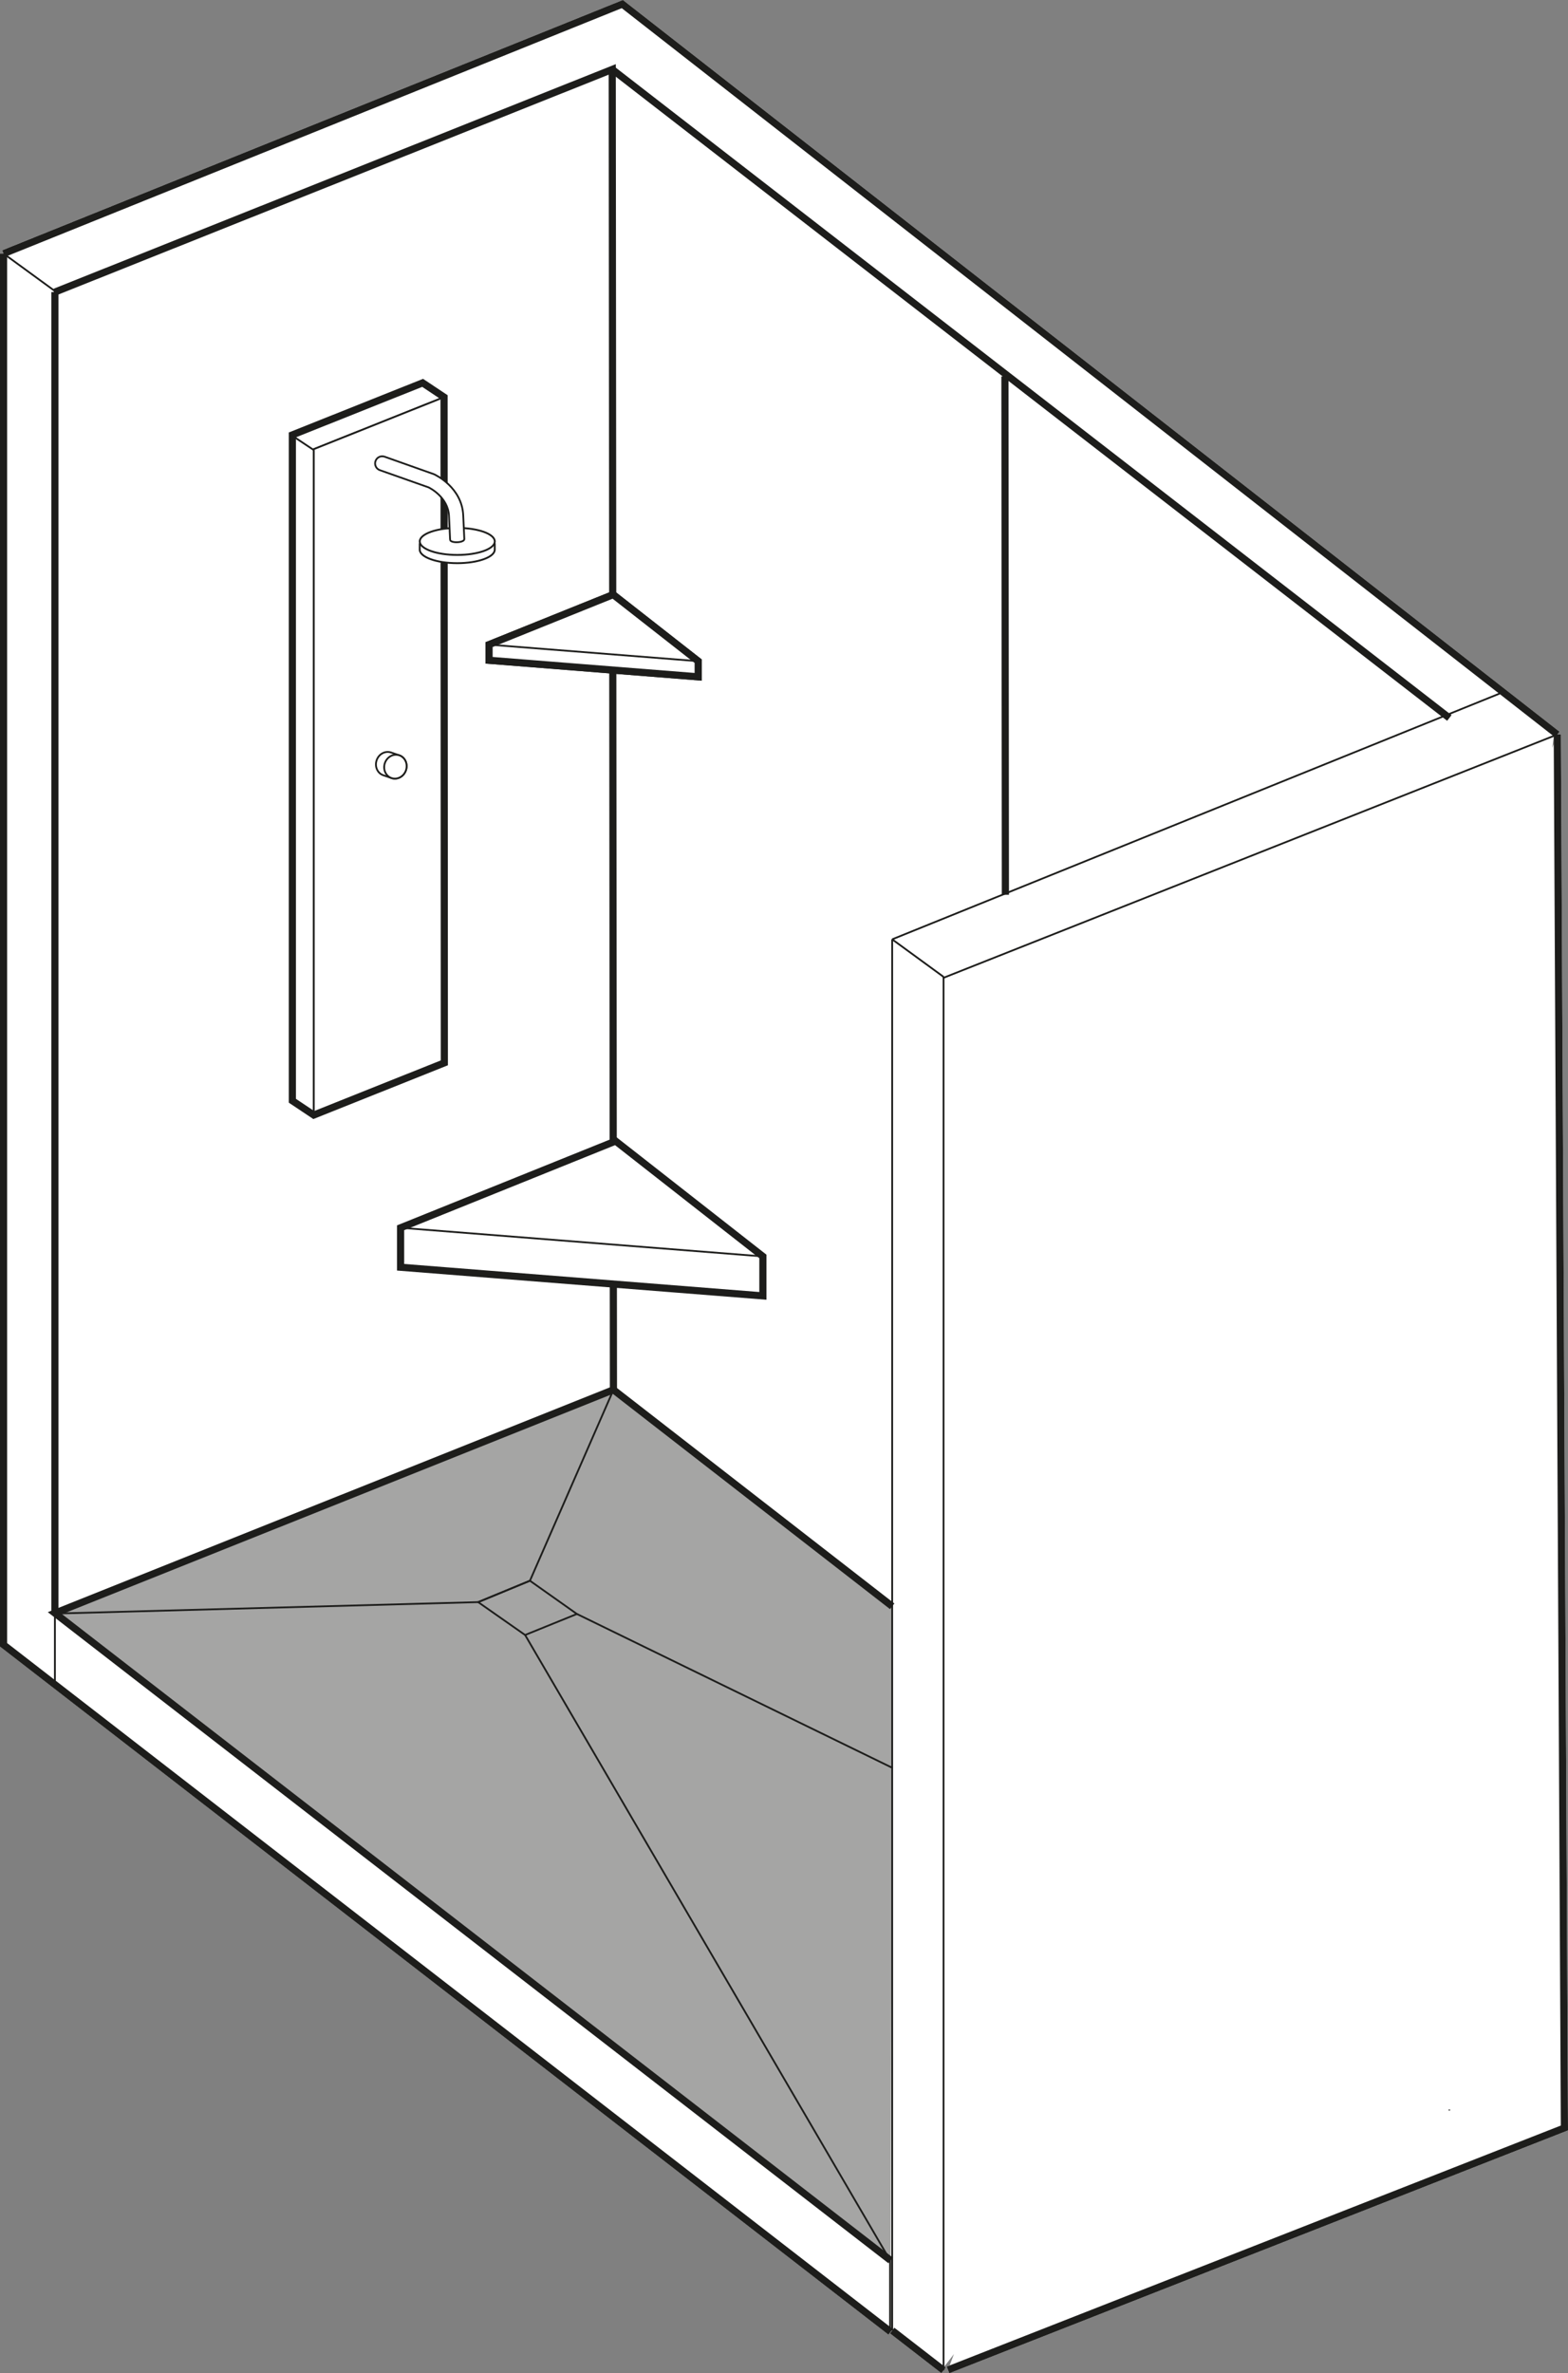 <?xml version="1.0" encoding="UTF-8"?>
<svg xmlns="http://www.w3.org/2000/svg" id="Calque_1" data-name="Calque 1" viewBox="0 0 480.34 726.92">
  <rect x="0" y="0" width="480.34" height="726.92" fill="#808080" stroke="none"/>
  <defs>
    <style>
      .cls-1 {
        stroke-width: 2.19px;
      }

      .cls-1, .cls-2, .cls-3, .cls-4 {
        stroke: #1d1d1b;
      }

      .cls-1, .cls-4 {
        fill: none;
      }

      .cls-2, .cls-3, .cls-5 {
        fill: #fff;
      }

      .cls-2, .cls-4 {
        stroke-width: .55px;
      }

      .cls-3 {
        stroke-width: .57px;
      }

      .cls-6 {
        fill: #1d1d1b;
        opacity: .25;
      }

      .cls-6, .cls-7, .cls-5 {
        stroke-width: 0px;
      }

      .cls-7 {
        fill: #a5a5a4;
      }
    </style>
  </defs>
  <path class="cls-5" d="m478.15,224.98h-1.09s.67-.86.67-.86L190.82,0,.68,76.66l.41,1.01H0v426.66l272.16,210.76.97-1.25h.18l-.67.86,15.73,12.18.67-.86h.27v-.35l.4-.51-.4-.31,2.91-3.79-1.29,3.47-.91.36.8,2.04,189.52-74.38v-1.31l-2.19-426.26ZM2.43,78.32l.32-.13m270.29,634.83l-.11-.08v-20.7l.11-.14v20.92Zm0-21.87,202.49-462.06l.44-3.38v2.17s-.44,1.21-.44,1.21Z"></path>
  <g>
    <polygon class="cls-7" points="16.82 494.11 272.83 692.37 273.31 492.01 187.92 425.69 16.82 494.11"></polygon>
    <g>
      <g>
        <polyline class="cls-1" points="273.31 492.01 187.92 425.69 16.82 494.11 272.83 692.37"></polyline>
        <polyline class="cls-1" points="477.06 224.98 190.64 1.25 1.09 77.68"></polyline>
        <line class="cls-4" x1="272.66" y1="713.98" x2="272.66" y2="692.1"></line>
        <line class="cls-4" x1="443.99" y1="646.17" x2="443.99" y2="646.43"></line>
        <polyline class="cls-1" points="1.09 77.68 1.09 89.46 1.09 503.81 272.83 714.24"></polyline>
        <polyline class="cls-4" points="1.09 77.68 16.7 89.07 16.82 89.46 16.82 494.11 16.82 515.98"></polyline>
        <line class="cls-1" x1="16.82" y1="89.46" x2="16.82" y2="494.11"></line>
        <polyline class="cls-1" points="16.82 89.46 187.55 21.26 187.92 425.69"></polyline>
        <line class="cls-1" x1="307.85" y1="115.3" x2="307.99" y2="274.08"></line>
        <g>
          <polyline class="cls-4" points="475.69 224.42 460.72 211.9 273.31 287.72"></polyline>
          <polyline class="cls-4" points="273.31 287.72 273.31 299.5 273.31 713.85"></polyline>
          <line class="cls-1" x1="273.31" y1="713.85" x2="289.04" y2="726.03"></line>
          <polyline class="cls-4" points="273.31 287.72 288.92 299.12 289.04 299.5 289.04 704.16 289.04 726.03"></polyline>
          <line class="cls-4" x1="289.04" y1="299.5" x2="477.06" y2="224.98"></line>
        </g>
        <line class="cls-1" x1="187.55" y1="21.26" x2="443.99" y2="219.91"></line>
        <polyline class="cls-1" points="477.06 224.98 479.24 651.25 479.24 651.8 290.42 725.91"></polyline>
      </g>
      <g>
        <polygon class="cls-2" points="96.12 137.58 136.03 121.64 129.47 117.27 89.56 133.21 89.56 337.16 96.12 341.54 96.12 137.58"></polygon>
        <line class="cls-2" x1="96.12" y1="137.85" x2="89.56" y2="133.48"></line>
        <polygon class="cls-2" points="136.03 121.64 136.12 325.55 96.12 341.54 96.12 137.58 136.03 121.64"></polygon>
        <polygon class="cls-1" points="136.03 121.64 129.47 117.27 89.56 133.21 89.56 337.16 96.12 341.54 136.12 325.55 136.03 121.64"></polygon>
        <g>
          <path class="cls-2" d="m122.33,231.36c-.25-.09-2.02-.7-2.53-.87-1.78-.61-3.76.45-4.42,2.37-.66,1.92.24,3.98,2.02,4.59l2.53.87c1.78.61,3.76-.45,4.42-2.37.66-1.92-.24-3.98-2.02-4.59Z"></path>
          <ellipse class="cls-2" cx="121.13" cy="234.84" rx="3.68" ry="3.41" transform="translate(-140.38 272.73) rotate(-70.96)"></ellipse>
        </g>
        <g>
          <path class="cls-3" d="m128.58,166.41v1.95c0,2.28,5.15,4.14,11.49,4.14s11.49-1.85,11.49-4.14v-1.95"></path>
          <ellipse class="cls-3" cx="140.08" cy="165.84" rx="11.49" ry="4.14"></ellipse>
        </g>
        <path class="cls-2" d="m137.88,165.29l-.34-7.27c-.27-5.82-6.01-8.62-6.26-8.74l-14.92-5.27c-1.14-.4-1.73-1.65-1.33-2.79.4-1.14,1.65-1.74,2.79-1.33l15.12,5.36c.54.24,8.57,4.08,8.96,12.57l.34,7.27c.06,1.21-4.32,1.37-4.37.2Z"></path>
      </g>
    </g>
    <g>
      <g>
        <polygon class="cls-4" points="233.7 384.84 188.59 349.51 122.72 376.07 233.7 384.84"></polygon>
        <line class="cls-4" x1="188.59" y1="349.51" x2="122.72" y2="376.07"></line>
        <line class="cls-4" x1="233.7" y1="384.84" x2="188.59" y2="349.51"></line>
        <polyline class="cls-4" points="233.7 384.84 233.7 396.93 122.72 388.16 122.72 376.07"></polyline>
        <polyline class="cls-6" points="233.7 384.84 233.7 396.93 122.72 388.16 122.72 376.07"></polyline>
        <line class="cls-4" x1="122.72" y1="388.16" x2="122.72" y2="376.07"></line>
        <polyline class="cls-4" points="233.7 384.84 233.7 396.93 122.72 388.16"></polyline>
      </g>
      <polyline class="cls-2" points="233.7 384.84 233.7 396.93 122.72 388.16 122.72 376.07"></polyline>
      <polygon class="cls-2" points="233.7 384.84 188.59 349.51 122.72 376.07 233.7 384.84"></polygon>
    </g>
    <polygon class="cls-1" points="188.59 349.51 122.72 376.07 122.72 388.16 233.7 396.93 233.7 384.84 188.59 349.51"></polygon>
    <g>
      <g>
        <polygon class="cls-4" points="213.88 202.52 187.84 182.13 149.82 197.45 213.88 202.52"></polygon>
        <line class="cls-4" x1="187.84" y1="182.13" x2="149.82" y2="197.45"></line>
        <line class="cls-4" x1="213.88" y1="202.52" x2="187.84" y2="182.13"></line>
        <polyline class="cls-4" points="213.88 202.52 213.88 207.31 149.82 202.24 149.82 197.45"></polyline>
        <polyline class="cls-6" points="213.88 202.52 213.88 207.31 149.82 202.24 149.82 197.45"></polyline>
        <polyline class="cls-4" points="213.88 202.52 213.88 207.31 149.82 202.24"></polyline>
      </g>
      <polyline class="cls-2" points="213.88 202.52 213.88 207.31 149.82 202.24 149.82 197.45"></polyline>
      <polygon class="cls-2" points="213.88 202.52 187.84 182.13 149.82 197.45 213.88 202.52"></polygon>
    </g>
    <polygon class="cls-1" points="187.84 182.13 149.82 197.45 149.82 202.24 213.88 207.31 213.88 202.52 187.84 182.13"></polygon>
    <g>
      <g>
        <polygon class="cls-4" points="213.88 202.52 187.84 182.13 149.82 197.45 213.88 202.52"></polygon>
        <line class="cls-4" x1="187.84" y1="182.13" x2="149.82" y2="197.45"></line>
        <line class="cls-4" x1="213.88" y1="202.52" x2="187.84" y2="182.13"></line>
        <polyline class="cls-4" points="213.88 202.52 213.88 207.31 149.82 202.24 149.82 197.45"></polyline>
        <polyline class="cls-6" points="213.88 202.52 213.88 207.31 149.82 202.24 149.82 197.45"></polyline>
        <polyline class="cls-4" points="213.88 202.52 213.88 207.31 149.82 202.24"></polyline>
      </g>
      <polyline class="cls-2" points="213.88 202.52 213.88 207.31 149.82 202.24 149.82 197.45"></polyline>
      <polygon class="cls-2" points="213.88 202.52 187.84 182.13 149.82 197.45 213.88 202.52"></polygon>
    </g>
    <polygon class="cls-1" points="187.84 182.13 149.82 197.45 149.82 202.24 213.88 207.31 213.88 202.52 187.84 182.13"></polygon>
    <g>
      <polygon class="cls-4" points="146.48 490.73 160.86 500.8 176.73 494.36 162.34 484.18 146.48 490.73"></polygon>
      <polyline class="cls-4" points="16.77 494.24 146.48 490.73 162.34 484.18 187.87 425.82"></polyline>
      <line class="cls-4" x1="160.86" y1="500.8" x2="272.61" y2="692.23"></line>
      <line class="cls-4" x1="176.73" y1="494.36" x2="273.42" y2="541.52"></line>
    </g>
  </g>
</svg>
